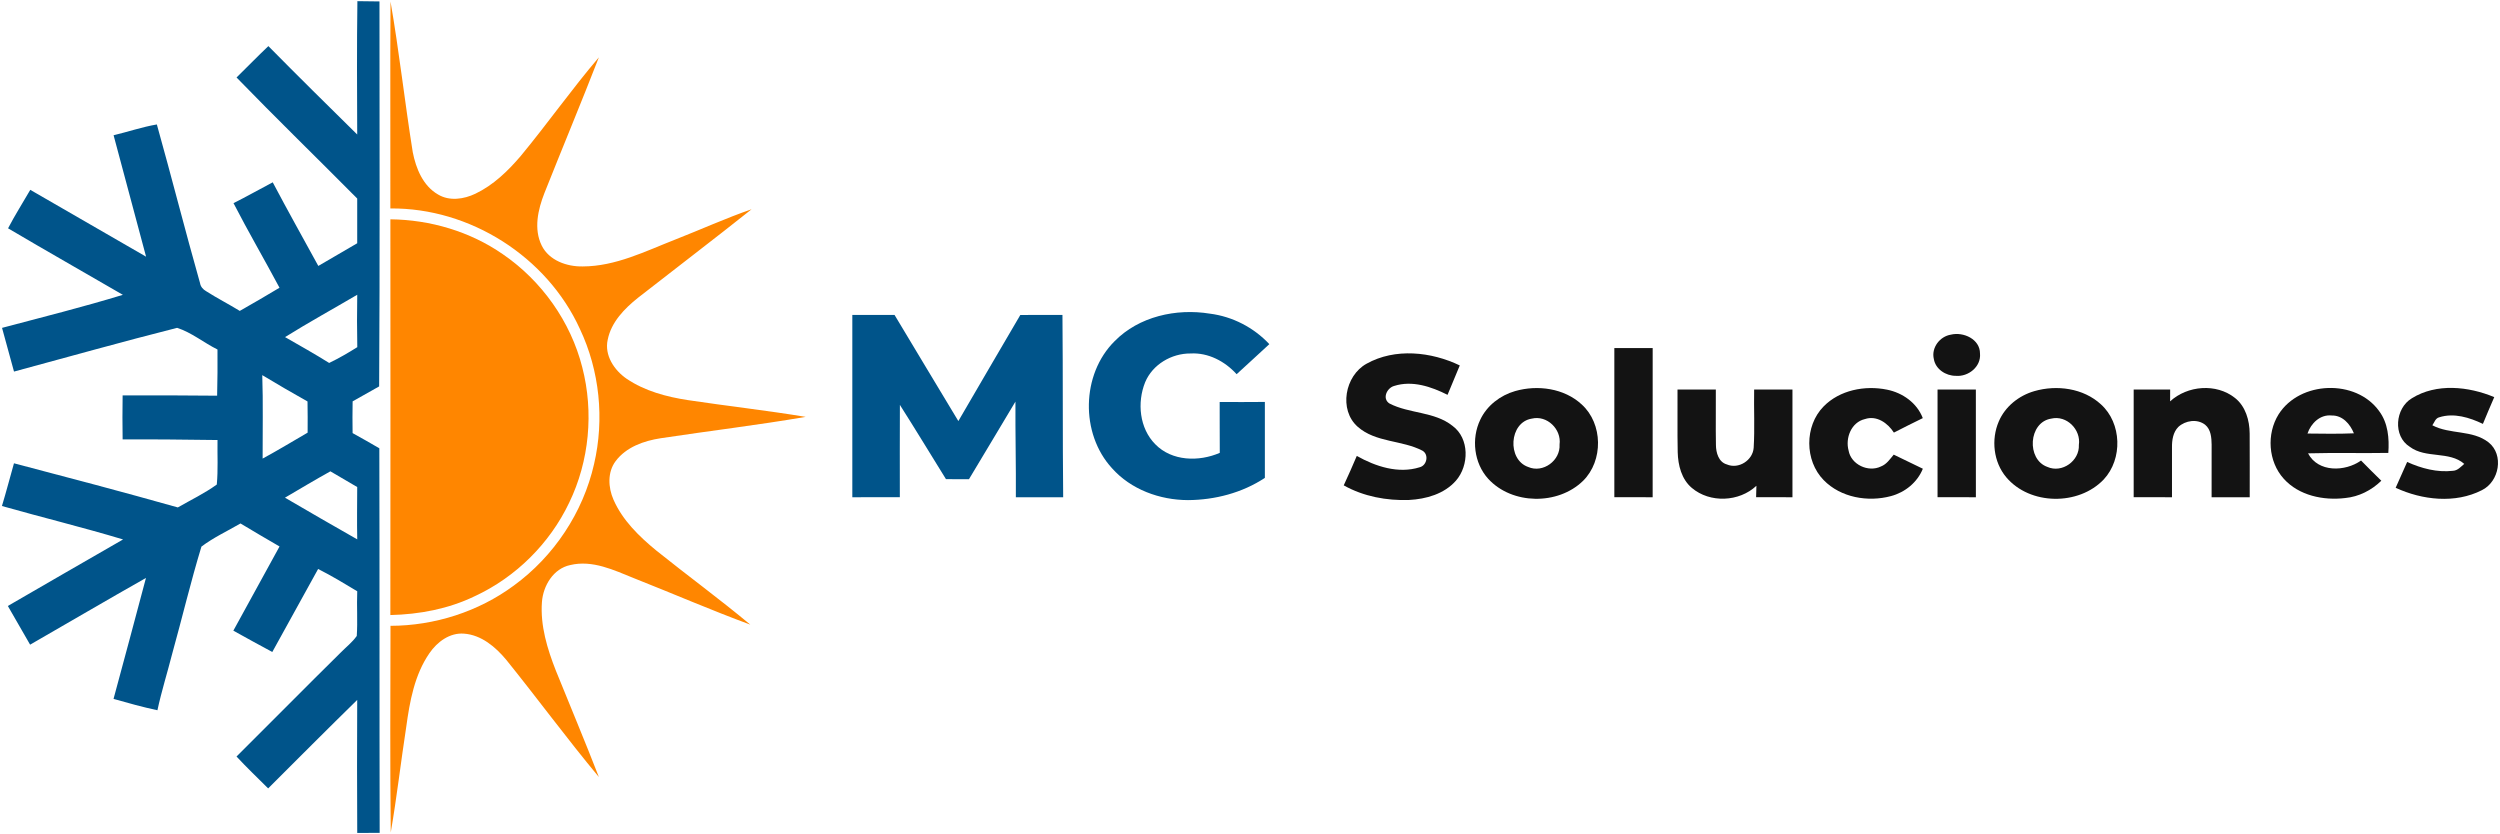 <?xml version="1.0" encoding="UTF-8"?> <svg xmlns="http://www.w3.org/2000/svg" width="905pt" height="302pt" viewBox="0 0 905 302" version="1.1"><g id="#00548aff"><path fill="#00548a" opacity="1.00" d=" M 129.31 48.69 C 129.25 32.60 129.15 16.51 129.38 0.42 C 132.04 0.44 134.71 0.48 137.37 0.52 C 137.37 46.97 137.54 93.43 137.25 139.88 C 134.05 141.69 130.85 143.50 127.65 145.29 C 127.58 149.12 127.58 152.95 127.64 156.78 C 130.90 158.56 134.11 160.43 137.32 162.28 C 137.44 208.69 137.33 255.09 137.44 301.50 C 134.73 301.54 132.02 301.54 129.32 301.52 C 129.26 285.47 129.20 269.42 129.31 253.37 C 118.48 263.97 107.79 274.70 97.07 285.40 C 93.23 281.57 89.30 277.83 85.62 273.86 C 98.21 261.37 110.64 248.73 123.27 236.29 C 125.24 234.27 127.53 232.53 129.15 230.21 C 129.51 224.83 129.10 219.43 129.32 214.04 C 124.67 211.23 120.01 208.42 115.16 205.97 C 109.61 215.97 104.10 226.00 98.57 236.02 C 93.86 233.46 89.14 230.93 84.47 228.30 C 90.04 218.14 95.62 207.98 101.19 197.82 C 96.46 195.08 91.74 192.32 87.06 189.49 C 82.34 192.24 77.29 194.57 72.92 197.87 C 69.02 210.65 65.94 223.71 62.35 236.60 C 60.61 243.44 58.47 250.19 56.99 257.11 C 51.63 255.97 46.36 254.50 41.10 253.00 C 45.04 238.41 48.98 223.82 52.84 209.21 C 38.80 217.16 24.88 225.33 10.90 233.37 C 8.22 228.69 5.54 224.02 2.84 219.36 C 16.72 211.30 30.64 203.29 44.55 195.28 C 30.03 190.91 15.29 187.32 0.70 183.18 C 2.25 178.05 3.60 172.87 5.06 167.71 C 24.87 172.91 44.67 178.13 64.37 183.69 C 69.10 180.97 74.06 178.60 78.48 175.40 C 78.98 170.05 78.65 164.66 78.74 159.29 C 67.29 159.14 55.84 159.01 44.39 159.06 C 44.31 153.75 44.30 148.44 44.39 143.13 C 55.79 143.11 67.20 143.11 78.60 143.24 C 78.74 137.66 78.77 132.09 78.73 126.52 C 73.79 124.08 69.34 120.35 64.11 118.68 C 44.37 123.67 24.74 129.20 5.07 134.51 C 3.62 129.24 2.16 123.97 0.74 118.69 C 15.35 114.82 30.02 111.14 44.48 106.73 C 30.64 98.68 16.70 90.80 2.92 82.65 C 5.39 77.89 8.29 73.37 10.96 68.72 C 24.95 76.77 38.90 84.86 52.88 92.92 C 48.97 78.26 45.04 63.61 41.12 48.96 C 46.35 47.72 51.46 45.96 56.78 45.05 C 62.13 64.15 67.00 83.39 72.41 102.48 C 72.62 103.78 73.48 104.77 74.60 105.40 C 78.57 107.94 82.78 110.08 86.80 112.55 C 91.62 109.81 96.42 107.02 101.18 104.16 C 95.71 93.91 89.85 83.87 84.53 73.54 C 89.33 71.15 93.98 68.48 98.73 66.00 C 104.09 76.16 109.71 86.19 115.23 96.27 C 119.93 93.55 124.63 90.81 129.31 88.06 C 129.31 82.67 129.31 77.27 129.31 71.87 C 114.79 57.22 99.99 42.85 85.63 28.05 C 89.48 24.28 93.23 20.40 97.15 16.69 C 107.77 27.45 118.53 38.08 129.31 48.69 M 103.19 122.03 C 108.54 125.10 113.93 128.12 119.16 131.39 C 122.67 129.70 126.04 127.74 129.34 125.67 C 129.21 119.35 129.22 113.02 129.32 106.70 C 120.62 111.82 111.76 116.68 103.19 122.03 M 94.94 135.80 C 95.28 145.86 95.04 155.94 95.07 166.01 C 100.58 163.02 105.94 159.77 111.36 156.62 C 111.39 152.86 111.39 149.09 111.32 145.33 C 105.81 142.24 100.35 139.06 94.94 135.80 M 103.16 180.16 C 111.85 185.24 120.57 190.28 129.32 195.25 C 129.19 188.94 129.29 182.62 129.31 176.31 C 126.08 174.41 122.83 172.53 119.60 170.62 C 114.06 173.70 108.62 176.95 103.16 180.16 Z"></path><path fill="#00548a" opacity="1.00" d=" M 403.48 123.52 C 412.28 114.54 425.81 111.57 437.95 113.54 C 446.16 114.57 453.85 118.55 459.50 124.58 C 455.60 128.26 451.57 131.80 447.66 135.46 C 443.44 130.80 437.40 127.60 430.99 127.96 C 424.11 127.90 417.22 131.93 414.54 138.38 C 411.58 145.73 412.47 155.04 418.21 160.82 C 424.23 167.00 434.01 167.21 441.56 163.93 C 441.51 157.79 441.55 151.66 441.52 145.52 C 446.97 145.54 452.42 145.56 457.88 145.50 C 457.85 154.66 457.85 163.83 457.88 172.99 C 449.69 178.41 439.81 180.98 430.05 181.04 C 419.85 181.01 409.37 177.21 402.51 169.46 C 391.05 156.96 391.42 135.49 403.48 123.52 Z"></path><path fill="#00548a" opacity="1.00" d=" M 308.54 114.00 C 313.63 114.00 318.73 114.00 323.82 114.00 C 331.48 126.83 339.23 139.61 346.92 152.43 C 354.34 139.60 361.89 126.84 369.35 114.03 C 374.43 113.98 379.52 114.00 384.61 114.01 C 384.81 136.00 384.65 158.00 384.87 180.00 C 379.15 180.00 373.44 180.00 367.74 180.00 C 367.82 168.46 367.52 156.92 367.59 145.38 C 362.03 154.77 356.35 164.10 350.76 173.48 C 347.98 173.47 345.21 173.46 342.44 173.45 C 336.88 164.49 331.42 155.47 325.76 146.57 C 325.70 157.71 325.74 168.85 325.74 179.99 C 320.00 180.00 314.27 180.00 308.54 180.00 C 308.53 158.00 308.53 136.00 308.54 114.00 Z"></path></g><g id="#ff8600ff"><path fill="#ff8600" opacity="1.00" d=" M 141.37 0.56 C 144.51 18.66 146.52 36.96 149.42 55.10 C 150.58 60.99 153.12 67.27 158.56 70.40 C 162.70 72.90 167.93 72.12 172.10 70.12 C 178.60 67.02 183.88 61.89 188.51 56.46 C 198.19 44.76 206.94 32.32 216.79 20.76 C 210.39 37.22 203.58 53.53 197.06 69.95 C 194.74 75.89 193.14 82.88 196.10 88.89 C 198.78 94.32 205.25 96.57 210.97 96.45 C 222.83 96.42 233.63 90.95 244.43 86.72 C 253.66 83.11 262.71 78.99 272.08 75.75 C 258.48 86.58 244.64 97.09 230.95 107.80 C 226.05 111.72 221.26 116.60 219.99 122.98 C 218.73 128.62 222.36 134.03 226.84 137.11 C 233.41 141.55 241.25 143.65 249.01 144.84 C 263.21 146.98 277.49 148.56 291.66 150.91 C 274.23 153.90 256.66 155.99 239.18 158.64 C 233.09 159.58 226.67 161.82 222.85 166.94 C 219.85 170.96 220.15 176.49 222.09 180.90 C 225.37 188.38 231.39 194.21 237.60 199.31 C 248.86 208.35 260.52 216.87 271.61 226.12 C 257.44 220.89 243.57 214.87 229.52 209.32 C 222.24 206.38 214.47 202.62 206.42 204.55 C 200.30 205.83 196.62 212.04 196.18 217.93 C 195.55 226.49 198.12 234.88 201.22 242.76 C 206.41 255.60 211.78 268.37 216.79 281.28 C 205.24 267.41 194.56 252.85 183.23 238.81 C 179.36 234.18 174.26 229.85 167.99 229.38 C 162.82 228.96 158.25 232.37 155.46 236.45 C 150.05 244.28 148.33 253.89 147.06 263.13 C 145.10 275.86 143.64 288.67 141.45 301.36 C 141.18 276.43 141.31 251.48 141.36 226.55 C 157.28 226.51 173.19 221.44 186.01 211.97 C 200.51 201.40 211.08 185.51 215.05 167.99 C 218.85 151.72 217.07 134.19 209.92 119.07 C 197.98 92.89 170.08 75.19 141.31 75.46 C 141.37 50.50 141.20 25.52 141.37 0.56 Z"></path><path fill="#ff8600" opacity="1.00" d=" M 141.31 222.65 C 141.37 174.90 141.33 127.15 141.32 79.39 C 155.72 79.55 170.14 83.78 182.00 92.01 C 196.07 101.64 206.58 116.41 210.78 132.96 C 214.98 149.18 213.35 166.88 206.04 181.98 C 199.00 196.76 186.71 208.95 171.85 215.83 C 162.35 220.43 151.81 222.41 141.31 222.65 Z"></path></g><g id="#131313ff"><path fill="#131313" opacity="1.00" d=" M 706.24 121.14 C 710.76 120.05 716.78 122.77 716.76 127.98 C 717.21 132.74 712.52 136.46 708.01 136.05 C 704.42 136.07 700.66 133.67 700.05 129.97 C 699.06 125.89 702.20 121.78 706.24 121.14 Z"></path><path fill="#131313" opacity="1.00" d=" M 584.39 126.01 C 589.01 125.99 593.64 126.00 598.27 126.00 C 598.27 144.00 598.27 162.00 598.26 180.00 C 593.64 180.00 589.01 180.01 584.39 179.99 C 584.40 162.00 584.41 144.00 584.39 126.01 Z"></path><path fill="#131313" opacity="1.00" d=" M 494.69 131.67 C 505.01 125.90 518.09 127.31 528.44 132.29 C 526.94 135.83 525.49 139.39 524.01 142.93 C 518.13 139.97 511.23 137.62 504.69 139.71 C 502.05 140.43 500.25 144.28 502.96 146.05 C 510.16 149.80 519.26 148.93 525.81 154.16 C 531.99 158.70 531.84 168.49 527.06 173.99 C 522.84 178.81 516.26 180.67 510.06 180.99 C 501.92 181.28 493.58 179.72 486.43 175.70 C 488.09 172.18 489.62 168.61 491.16 165.04 C 497.93 168.87 506.22 171.58 513.92 169.15 C 516.57 168.49 517.35 164.51 514.90 163.13 C 507.49 159.27 498.00 160.24 491.49 154.49 C 484.56 148.37 486.84 136.00 494.69 131.67 Z"></path><path fill="#131313" opacity="1.00" d=" M 548.47 141.57 C 556.60 139.24 566.23 140.53 572.58 146.41 C 580.29 153.40 580.44 166.77 573.08 174.05 C 563.99 182.95 547.35 182.76 538.72 173.31 C 533.56 167.63 532.56 158.79 535.85 151.95 C 538.25 146.82 543.09 143.12 548.47 141.57 M 554.51 151.54 C 546.25 152.86 545.53 166.39 553.19 169.04 C 558.56 171.40 564.92 166.71 564.56 160.92 C 565.31 155.39 560.03 150.21 554.51 151.54 Z"></path><path fill="#131313" opacity="1.00" d=" M 607.26 141.01 C 611.88 140.99 616.50 141.00 621.13 141.00 C 621.18 147.70 621.04 154.39 621.17 161.09 C 621.19 163.85 622.11 167.26 625.11 168.12 C 629.36 169.95 634.51 166.64 634.83 162.10 C 635.25 155.08 634.87 148.03 635.00 141.00 C 639.62 141.00 644.24 141.00 648.87 141.00 C 648.86 154.00 648.86 167.00 648.87 180.00 C 644.48 180.00 640.09 180.00 635.71 179.99 C 635.73 178.61 635.77 177.23 635.82 175.85 C 629.59 181.72 619.01 182.18 612.45 176.63 C 608.70 173.48 607.45 168.40 607.33 163.70 C 607.17 156.14 607.32 148.57 607.26 141.01 Z"></path><path fill="#131313" opacity="1.00" d=" M 660.12 147.16 C 665.95 141.19 675.09 139.43 683.07 141.05 C 688.72 142.17 693.96 145.86 696.05 151.36 C 692.54 153.08 689.05 154.81 685.59 156.60 C 683.37 153.14 679.36 150.27 675.08 151.71 C 670.17 152.86 667.95 158.54 669.19 163.10 C 670.08 168.18 676.35 171.11 680.92 168.85 C 682.95 168.07 684.19 166.18 685.53 164.58 C 689.03 166.30 692.54 168.01 696.07 169.68 C 694.08 174.63 689.63 178.23 684.52 179.59 C 676.19 181.83 666.34 180.13 660.17 173.80 C 653.25 166.75 653.20 154.22 660.12 147.16 Z"></path><path fill="#131313" opacity="1.00" d=" M 701.39 141.02 C 706.01 140.99 710.64 141.00 715.26 141.00 C 715.27 154.00 715.27 167.00 715.27 180.00 C 710.64 180.00 706.01 180.01 701.39 179.99 C 701.40 167.00 701.41 154.01 701.39 141.02 Z"></path><path fill="#131313" opacity="1.00" d=" M 736.43 141.59 C 744.54 139.24 754.17 140.51 760.53 146.37 C 768.11 153.19 768.46 166.16 761.55 173.56 C 752.45 183.14 734.82 182.93 726.25 172.75 C 721.63 167.26 720.74 159.12 723.55 152.59 C 725.84 147.17 730.83 143.20 736.43 141.59 M 742.55 151.54 C 734.28 152.82 733.52 166.32 741.14 169.02 C 746.45 171.40 752.83 166.83 752.55 161.07 C 753.38 155.52 748.12 150.21 742.55 151.54 Z"></path><path fill="#131313" opacity="1.00" d=" M 772.39 141.01 C 776.79 140.99 781.20 141.00 785.60 141.00 C 785.59 142.43 785.58 143.86 785.58 145.29 C 791.85 139.54 802.28 138.67 809.04 144.04 C 812.92 147.09 814.34 152.19 814.38 156.95 C 814.45 164.63 814.37 172.31 814.40 180.00 C 809.80 180.00 805.20 180.00 800.60 180.00 C 800.57 173.64 800.63 167.29 800.61 160.93 C 800.57 158.42 800.36 155.47 798.26 153.76 C 795.40 151.54 791.11 152.19 788.55 154.55 C 786.64 156.50 786.23 159.33 786.26 161.95 C 786.23 167.96 786.29 173.98 786.26 180.00 C 781.64 180.00 777.01 180.01 772.39 179.99 C 772.40 167.00 772.40 154.00 772.39 141.01 Z"></path><path fill="#131313" opacity="1.00" d=" M 824.86 149.98 C 832.53 137.84 852.86 137.11 861.24 148.81 C 864.49 153.13 864.95 158.73 864.57 163.95 C 854.88 164.12 845.19 163.84 835.51 164.11 C 839.16 171.09 848.94 170.80 854.70 166.71 C 857.12 169.17 859.56 171.61 862.04 174.03 C 858.49 177.48 853.91 179.82 848.95 180.29 C 841.07 181.24 832.21 179.41 826.72 173.31 C 821.06 167.07 820.43 157.05 824.86 149.98 M 835.31 156.94 C 840.91 157.01 846.51 157.10 852.11 156.86 C 850.75 153.50 848.01 150.33 844.09 150.41 C 839.88 149.97 836.58 153.22 835.31 156.94 Z"></path><path fill="#131313" opacity="1.00" d=" M 873.08 144.18 C 881.98 138.63 893.60 139.86 902.92 143.76 C 901.53 146.98 900.14 150.20 898.81 153.45 C 893.97 151.13 888.30 149.37 883.01 151.06 C 881.61 151.39 881.24 152.95 880.51 153.95 C 886.86 157.34 895.00 155.55 900.84 160.12 C 906.54 164.62 904.74 174.38 898.43 177.45 C 888.77 182.39 876.83 181.03 867.23 176.58 C 868.62 173.47 870.03 170.36 871.39 167.23 C 876.54 169.57 882.26 171.09 887.95 170.43 C 889.68 170.36 890.83 168.95 892.06 167.93 C 886.63 163.18 878.14 166.09 872.36 161.75 C 866.14 157.88 867.02 147.80 873.08 144.18 Z"></path></g></svg> 